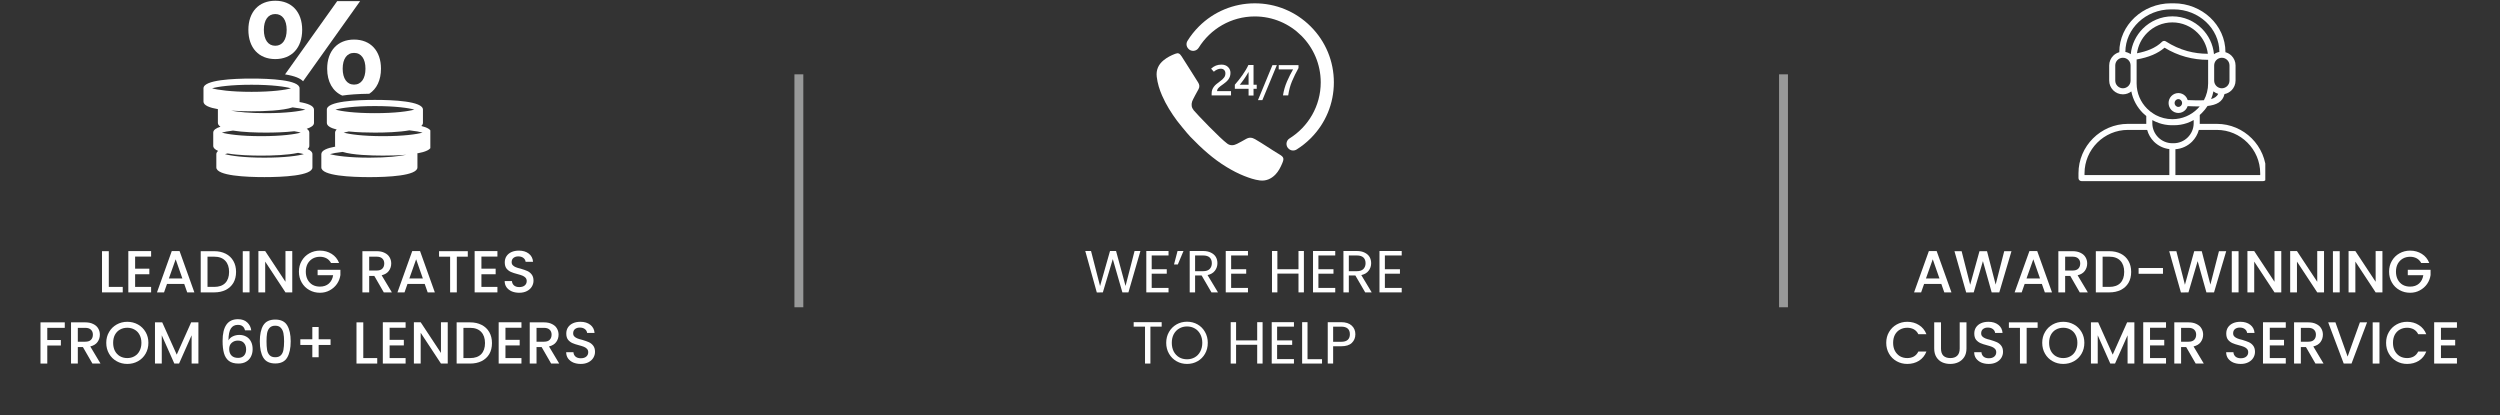 <svg xmlns="http://www.w3.org/2000/svg" xmlns:xlink="http://www.w3.org/1999/xlink" width="560" zoomAndPan="magnify" viewBox="0 0 420 69.75" height="93" preserveAspectRatio="xMidYMid meet" version="1.2"><rect x="0" y="0" width="420" height="69.75" fill="#333333" stroke="none"/><defs><filter x="0%" y="0%" width="100%" filterUnits="objectBoundingBox" id="d1e488fa31" height="100%"><feColorMatrix values="0 0 0 0 1 0 0 0 0 1 0 0 0 0 1 0 0 0 1 0" type="matrix" in="SourceGraphic"/></filter><clipPath id="4a68c59c65"><path d="M 0.234 0.238 L 2 0.238 L 2 41.371 L 0.234 41.371 Z M 0.234 0.238 "/></clipPath><clipPath id="9ab1ed7a04"><rect x="0" width="3" y="0" height="42"/></clipPath><clipPath id="35e0479549"><path d="M 0.723 0.238 L 2.395 0.238 L 2.395 41.371 L 0.723 41.371 Z M 0.723 0.238 "/></clipPath><clipPath id="d3f27b441a"><rect x="0" width="3" y="0" height="42"/></clipPath><clipPath id="24790d06f3"><path d="M 194.199 8 L 216 8 L 216 30.438 L 194.199 30.438 Z M 194.199 8 "/></clipPath><clipPath id="6549466845"><path d="M 199 0.547 L 224.09 0.547 L 224.09 26 L 199 26 Z M 199 0.547 "/></clipPath><clipPath id="cf5a57d492"><path d="M 34.184 13 L 53 13 L 53 29.895 L 34.184 29.895 Z M 34.184 13 "/></clipPath><clipPath id="ec77aa6c22"><path d="M 53 16 L 72.297 16 L 72.297 29.895 L 53 29.895 Z M 53 16 "/></clipPath><clipPath id="72b4e802bc"><path d="M 349.184 0.547 L 380.57 0.547 L 380.57 30.438 L 349.184 30.438 Z M 349.184 0.547 "/></clipPath></defs><g id="30c2a732e2"><g mask="url(#d23f5c3869)" transform="matrix(1,0,0,1,133,11)"><g clip-path="url(#9ab1ed7a04)"><g clip-rule="nonzero" clip-path="url(#4a68c59c65)"><path style="fill:none;stroke-width:2;stroke-linecap:butt;stroke-linejoin:miter;stroke:#feffff;stroke-opacity:1;stroke-miterlimit:4;" d="M 0.002 1 L 52.387 1 " transform="matrix(0,-0.747,0.747,0,0.463,40.623)"/></g></g><mask id="d23f5c3869"><g filter="url(#d1e488fa31)"><rect x="0" width="420" y="0" height="69.75" style="fill:#000000;fill-opacity:0.5;stroke:none;"/></g></mask></g><g mask="url(#0f854774c2)" transform="matrix(1,0,0,1,298,11)"><g clip-path="url(#d3f27b441a)"><g clip-rule="nonzero" clip-path="url(#35e0479549)"><path style="fill:none;stroke-width:2;stroke-linecap:butt;stroke-linejoin:miter;stroke:#feffff;stroke-opacity:1;stroke-miterlimit:4;" d="M 0.002 1.001 L 52.387 1.001 " transform="matrix(0,-0.747,0.747,0,0.881,40.623)"/></g></g><mask id="0f854774c2"><g filter="url(#d1e488fa31)"><rect x="0" width="420" y="0" height="69.75" style="fill:#000000;fill-opacity:0.5;stroke:none;"/></g></mask></g><g clip-rule="nonzero" clip-path="url(#24790d06f3)"><path style=" stroke:none;fill-rule:nonzero;fill:#ffffff;fill-opacity:1;" d="M 214.941 25.938 C 213.562 25.117 212.25 24.191 210.859 23.387 C 210.336 23.082 209.871 23.051 209.359 23.332 C 208.848 23.617 208.344 23.91 207.82 24.168 C 207.281 24.438 206.715 24.516 206.188 24.133 C 204.957 23.238 201.062 19.16 200.547 18.535 C 200.18 18.086 200.105 17.594 200.277 17.051 C 200.383 16.715 201.156 15.344 201.363 14.961 C 201.562 14.586 201.52 14.219 201.289 13.859 C 200.938 13.312 199.102 10.367 198.508 9.461 C 198.168 8.941 197.93 8.848 197.422 9.043 C 196.738 9.305 196.082 9.641 195.508 10.105 C 194.621 10.82 194.199 11.742 194.332 12.895 C 194.461 14 194.789 15.051 195.234 16.066 C 195.898 17.59 196.777 18.984 197.762 20.316 C 197.852 20.438 199.375 22.348 199.973 22.969 C 201.836 24.898 203.801 26.699 206.117 28.09 C 207.051 28.652 208.008 29.16 209.02 29.559 C 209.879 29.895 210.75 30.203 211.664 30.316 C 212.676 30.438 213.547 30.062 214.258 29.336 C 214.789 28.789 215.125 28.125 215.418 27.43 C 215.754 26.629 215.688 26.383 214.941 25.938 "/></g><path style=" stroke:none;fill-rule:nonzero;fill:#ffffff;fill-opacity:1;" d="M 204.723 14.75 C 204.809 14.66 204.914 14.566 205.047 14.465 C 205.18 14.367 205.332 14.258 205.508 14.133 C 205.688 14.008 205.848 13.879 205.996 13.75 C 206.141 13.617 206.27 13.48 206.379 13.332 C 206.48 13.188 206.562 13.031 206.625 12.855 C 206.688 12.68 206.719 12.473 206.719 12.23 C 206.719 11.859 206.582 11.535 206.316 11.266 C 206.047 10.992 205.672 10.855 205.191 10.855 C 204.852 10.855 204.539 10.914 204.262 11.023 C 203.98 11.133 203.715 11.309 203.465 11.539 L 203.926 12.051 C 204.105 11.883 204.301 11.754 204.504 11.672 C 204.707 11.586 204.902 11.543 205.086 11.543 C 205.336 11.543 205.527 11.617 205.664 11.766 C 205.801 11.91 205.867 12.098 205.867 12.328 C 205.867 12.465 205.848 12.594 205.809 12.711 C 205.773 12.828 205.715 12.938 205.637 13.031 C 205.559 13.141 205.461 13.246 205.344 13.355 C 205.227 13.465 205.086 13.578 204.922 13.691 C 204.719 13.84 204.535 13.98 204.367 14.117 C 204.199 14.254 204.059 14.402 203.938 14.562 C 203.82 14.715 203.727 14.883 203.656 15.07 C 203.59 15.258 203.555 15.469 203.555 15.707 L 203.555 16.023 L 206.812 16.023 L 206.812 15.305 L 204.469 15.305 C 204.469 15.203 204.488 15.109 204.531 15.02 C 204.574 14.93 204.637 14.84 204.723 14.75 "/><path style=" stroke:none;fill-rule:nonzero;fill:#ffffff;fill-opacity:1;" d="M 209.762 14.23 L 208.289 14.23 C 208.395 14.098 208.508 13.953 208.625 13.805 C 208.742 13.656 208.863 13.492 208.988 13.312 C 209.109 13.137 209.234 12.949 209.363 12.746 C 209.496 12.539 209.629 12.32 209.762 12.082 Z M 209.727 10.922 C 209.609 11.184 209.465 11.461 209.293 11.75 C 209.117 12.039 208.93 12.324 208.73 12.613 C 208.527 12.898 208.316 13.184 208.102 13.457 C 207.883 13.734 207.668 13.992 207.453 14.23 L 207.453 14.918 L 209.762 14.918 L 209.762 16.051 L 210.594 16.051 L 210.594 14.918 L 211.129 14.918 L 211.129 14.23 L 210.594 14.23 L 210.594 10.922 L 209.727 10.922 "/><path style=" stroke:none;fill-rule:nonzero;fill:#ffffff;fill-opacity:1;" d="M 213.77 10.941 L 211.34 16.82 L 212.078 16.82 L 214.512 10.941 L 213.77 10.941 "/><path style=" stroke:none;fill-rule:nonzero;fill:#ffffff;fill-opacity:1;" d="M 215.543 16.023 L 216.418 16.023 C 216.547 15.156 216.758 14.363 217.059 13.648 C 217.359 12.938 217.723 12.195 218.148 11.426 L 218.148 10.941 L 214.824 10.941 L 214.824 11.656 L 217.238 11.656 C 216.883 12.266 216.543 12.938 216.219 13.68 C 215.895 14.422 215.672 15.203 215.543 16.023 "/><g clip-rule="nonzero" clip-path="url(#6549466845)"><path style=" stroke:none;fill-rule:nonzero;fill:#ffffff;fill-opacity:1;" d="M 220.199 4.449 C 217.68 1.93 214.324 0.547 210.762 0.559 C 207.25 0.57 203.895 1.965 201.414 4.449 C 200.676 5.188 200.035 5.996 199.5 6.863 C 199.254 7.254 199.289 7.758 199.582 8.113 C 199.59 8.125 199.598 8.137 199.605 8.145 C 200.078 8.73 200.984 8.664 201.379 8.023 C 203.332 4.871 206.824 2.766 210.797 2.762 C 216.918 2.758 221.883 7.723 221.883 13.84 C 221.883 17.809 219.785 21.297 216.641 23.254 C 216.016 23.641 215.953 24.531 216.512 25.004 C 216.52 25.012 216.527 25.016 216.535 25.023 C 216.898 25.336 217.422 25.371 217.828 25.117 C 218.68 24.586 219.473 23.957 220.199 23.23 C 222.707 20.723 224.09 17.387 224.09 13.84 C 224.09 10.293 222.707 6.957 220.199 4.449 "/></g><path style=" stroke:none;fill-rule:nonzero;fill:#ffffff;fill-opacity:1;" d="M 50.918 13.652 L 60.5 0.191 L 56.648 0.191 L 47.887 12.496 C 49.566 12.766 50.457 13.172 50.918 13.652 Z M 50.918 13.652 "/><path style=" stroke:none;fill-rule:nonzero;fill:#ffffff;fill-opacity:1;" d="M 46.246 9.926 C 49.012 9.926 50.766 8.035 50.766 5.012 C 50.766 2.016 49.012 0.125 46.246 0.125 C 43.477 0.125 41.727 2.016 41.727 5.012 C 41.727 8.035 43.477 9.926 46.246 9.926 Z M 46.246 2.359 C 47.441 2.359 48.16 3.352 48.16 5.012 C 48.16 6.676 47.441 7.688 46.246 7.688 C 45.047 7.688 44.328 6.672 44.328 5.012 C 44.328 3.352 45.047 2.359 46.246 2.359 Z M 46.246 2.359 "/><path style=" stroke:none;fill-rule:nonzero;fill:#ffffff;fill-opacity:1;" d="M 57.496 16.059 C 58.633 15.887 60.113 15.777 62.039 15.75 C 63.281 14.941 64.004 13.477 64.004 11.539 C 64.004 8.543 62.254 6.648 59.484 6.648 C 56.719 6.648 54.965 8.543 54.965 11.539 C 54.965 13.754 55.906 15.355 57.496 16.059 Z M 59.484 8.887 C 60.684 8.887 61.398 9.879 61.398 11.539 C 61.398 13.199 60.684 14.215 59.484 14.215 C 58.285 14.215 57.57 13.199 57.57 11.539 C 57.57 9.879 58.285 8.887 59.484 8.887 Z M 59.484 8.887 "/><g clip-rule="nonzero" clip-path="url(#cf5a57d492)"><path style=" stroke:none;fill-rule:nonzero;fill:#ffffff;fill-opacity:1;" d="M 50.312 17.141 C 50.316 17.113 50.328 17.09 50.328 17.062 L 50.328 14.832 C 50.328 13.41 45.273 13.199 42.258 13.199 C 39.238 13.199 34.184 13.41 34.184 14.836 L 34.184 17.066 C 34.184 17.707 35.215 18.098 36.621 18.34 C 36.617 18.363 36.605 18.387 36.605 18.414 L 36.605 20.645 C 36.605 20.895 36.77 21.105 37.039 21.285 C 36.297 21.52 35.824 21.844 35.824 22.277 L 35.824 24.508 C 35.824 24.859 36.133 25.133 36.645 25.352 C 36.457 25.512 36.344 25.688 36.344 25.891 L 36.344 28.121 C 36.344 29.543 41.398 29.754 44.414 29.754 C 47.43 29.754 52.488 29.543 52.488 28.121 L 52.488 25.891 C 52.488 25.539 52.176 25.262 51.668 25.043 C 51.852 24.887 51.965 24.711 51.965 24.508 L 51.965 22.277 C 51.965 22.027 51.805 21.816 51.531 21.637 C 52.273 21.398 52.75 21.078 52.75 20.645 L 52.75 18.414 C 52.75 17.773 51.719 17.379 50.312 17.141 Z M 42.258 14.238 C 45.719 14.238 47.941 14.562 48.883 14.836 C 47.941 15.109 45.719 15.43 42.258 15.43 C 38.793 15.43 36.57 15.105 35.629 14.836 C 36.57 14.559 38.793 14.238 42.258 14.238 Z M 42.258 18.699 C 44.367 18.699 47.48 18.59 49.156 18.039 C 50.141 18.152 50.867 18.289 51.305 18.414 C 50.363 18.688 48.141 19.012 44.676 19.012 C 41.934 19.012 39.984 18.809 38.816 18.586 C 40.016 18.672 41.25 18.699 42.258 18.699 Z M 51.043 25.895 C 50.102 26.168 47.879 26.488 44.414 26.488 C 40.953 26.488 38.73 26.164 37.789 25.895 C 37.914 25.855 38.066 25.816 38.238 25.781 C 39.957 26.078 42.234 26.145 43.895 26.145 C 45.73 26.145 48.32 26.062 50.07 25.68 C 50.477 25.75 50.801 25.824 51.043 25.895 Z M 50.523 22.277 C 49.582 22.551 47.359 22.875 43.895 22.875 C 40.434 22.875 38.211 22.551 37.27 22.277 C 37.664 22.16 38.297 22.043 39.137 21.938 C 40.84 22.215 43.051 22.277 44.676 22.277 C 46.059 22.277 47.875 22.234 49.434 22.047 C 49.891 22.121 50.262 22.203 50.523 22.277 Z M 50.523 22.277 "/></g><g clip-rule="nonzero" clip-path="url(#ec77aa6c22)"><path style=" stroke:none;fill-rule:nonzero;fill:#ffffff;fill-opacity:1;" d="M 70.777 21.164 C 70.953 21.012 71.055 20.84 71.055 20.645 L 71.055 18.414 C 71.055 16.996 65.996 16.781 62.98 16.781 C 59.965 16.781 54.91 16.996 54.91 18.414 L 54.91 20.645 C 54.91 21.16 55.578 21.516 56.566 21.762 C 56.395 21.914 56.293 22.086 56.293 22.277 L 56.293 24.508 C 56.293 24.555 56.312 24.594 56.32 24.633 C 54.969 24.875 53.984 25.266 53.984 25.895 L 53.984 28.121 C 53.984 29.543 59.043 29.758 62.059 29.758 C 65.074 29.758 70.129 29.543 70.129 28.121 L 70.129 25.895 C 70.129 25.848 70.109 25.809 70.102 25.77 C 71.457 25.523 72.438 25.137 72.438 24.508 L 72.438 22.277 C 72.438 21.762 71.77 21.41 70.777 21.164 Z M 62.98 17.82 C 66.441 17.82 68.668 18.141 69.609 18.414 C 68.668 18.688 66.445 19.012 62.98 19.012 C 59.52 19.012 57.297 18.688 56.355 18.414 C 57.297 18.141 59.52 17.82 62.98 17.82 Z M 62.059 26.488 C 58.598 26.488 56.371 26.164 55.434 25.895 C 55.867 25.766 56.586 25.629 57.562 25.52 C 59.262 26.043 62.293 26.141 64.363 26.141 C 65.5 26.141 66.922 26.113 68.258 26 C 67.152 26.242 65.078 26.488 62.059 26.488 Z M 64.367 22.875 C 60.902 22.875 58.68 22.551 57.738 22.277 C 57.953 22.215 58.242 22.152 58.59 22.086 C 60.059 22.238 61.703 22.277 62.98 22.277 C 64.688 22.277 67.043 22.211 68.773 21.895 C 69.797 22.008 70.543 22.148 70.992 22.277 C 70.051 22.551 67.828 22.875 64.367 22.875 Z M 64.367 22.875 "/></g><g clip-rule="nonzero" clip-path="url(#72b4e802bc)"><path style=" stroke:none;fill-rule:nonzero;fill:#feffff;fill-opacity:1;" d="M 378.293 23.246 C 376.789 21.742 374.711 20.809 372.426 20.809 L 369.555 20.809 C 369.555 20.77 369.559 20.734 369.559 20.695 L 369.559 19.316 C 369.684 19.207 369.805 19.094 369.918 18.977 C 370.273 18.625 370.594 18.23 370.867 17.805 C 372.305 17.641 373.426 17.141 373.715 15.805 C 374.172 15.715 374.578 15.488 374.898 15.172 C 375.312 14.754 375.574 14.18 375.574 13.543 L 375.574 10.992 C 375.574 10.355 375.312 9.781 374.898 9.363 L 374.863 9.332 C 374.59 9.07 374.25 8.871 373.871 8.77 C 373.871 8.758 373.875 8.75 373.875 8.742 C 373.875 6.484 372.891 4.434 371.309 2.949 C 369.734 1.473 367.566 0.555 365.184 0.555 L 364.734 0.555 C 362.352 0.555 360.184 1.473 358.609 2.949 C 357.027 4.434 356.043 6.484 356.043 8.742 C 356.043 8.75 356.047 8.758 356.047 8.77 C 355.656 8.875 355.305 9.082 355.023 9.363 L 355.02 9.367 C 354.605 9.785 354.344 10.359 354.344 10.992 L 354.344 13.543 C 354.344 14.16 354.59 14.723 354.992 15.141 L 355.02 15.172 C 355.438 15.59 356.016 15.848 356.648 15.848 C 357.18 15.848 357.672 15.664 358.062 15.359 C 358.336 16.754 359.027 18.008 359.996 18.98 C 360.18 19.16 360.371 19.332 360.574 19.492 L 360.574 20.695 C 360.574 20.734 360.574 20.773 360.574 20.809 L 357.488 20.809 C 355.203 20.809 353.129 21.746 351.625 23.25 C 350.117 24.754 349.184 26.832 349.184 29.113 L 349.184 29.918 C 349.184 30.199 349.41 30.426 349.691 30.426 L 380.227 30.426 C 380.504 30.426 380.734 30.199 380.734 29.918 L 380.734 29.113 C 380.734 26.832 379.801 24.754 378.293 23.246 Z M 371.469 16.645 C 371.637 16.234 371.766 15.801 371.852 15.355 C 372.086 15.539 372.359 15.68 372.652 15.762 C 372.457 16.211 372.035 16.484 371.469 16.645 Z M 374.176 10.082 C 374.41 10.316 374.555 10.637 374.555 10.992 L 374.555 13.543 C 374.555 13.898 374.41 14.219 374.176 14.453 C 373.941 14.684 373.621 14.832 373.266 14.832 C 372.914 14.832 372.594 14.684 372.359 14.453 L 372.355 14.453 C 372.125 14.219 371.98 13.898 371.98 13.543 L 371.98 10.992 C 371.98 10.637 372.125 10.312 372.355 10.082 L 372.359 10.082 C 372.59 9.848 372.914 9.703 373.27 9.703 C 373.609 9.703 373.926 9.84 374.152 10.059 Z M 359.305 3.688 C 360.695 2.383 362.617 1.574 364.734 1.574 L 365.184 1.574 C 367.297 1.574 369.219 2.383 370.613 3.688 C 371.992 4.984 372.852 6.766 372.855 8.727 C 372.523 8.785 372.215 8.918 371.949 9.105 C 371.793 7.438 371.043 5.934 369.918 4.809 C 368.645 3.535 366.891 2.746 364.957 2.746 C 363.027 2.746 361.27 3.535 359.996 4.809 C 358.871 5.934 358.125 7.438 357.965 9.105 C 357.699 8.918 357.391 8.785 357.062 8.727 C 357.066 6.766 357.922 4.984 359.305 3.688 Z M 370.918 9.035 C 369.719 9.031 368.566 8.879 367.465 8.578 C 366.203 8.23 365 7.688 363.852 6.949 C 363.656 6.824 363.391 6.848 363.219 7.02 C 362.711 7.527 362.062 7.949 361.266 8.289 C 360.613 8.566 359.859 8.785 359.012 8.949 C 359.195 7.625 359.812 6.43 360.719 5.527 C 361.805 4.438 363.309 3.762 364.957 3.762 C 366.609 3.762 368.113 4.438 369.199 5.527 C 370.125 6.449 370.75 7.676 370.918 9.035 Z M 356.648 14.832 C 356.297 14.832 355.973 14.684 355.742 14.453 L 355.719 14.43 C 355.496 14.199 355.363 13.887 355.363 13.543 L 355.363 10.992 C 355.363 10.637 355.508 10.312 355.738 10.082 L 355.742 10.082 C 355.973 9.848 356.297 9.703 356.648 9.703 C 357.004 9.703 357.324 9.848 357.559 10.082 C 357.793 10.316 357.938 10.637 357.938 10.992 L 357.938 13.543 C 357.938 13.898 357.793 14.219 357.559 14.453 C 357.324 14.684 357 14.832 356.648 14.832 Z M 358.953 14.02 L 358.953 9.992 C 359.973 9.812 360.875 9.559 361.664 9.223 C 362.434 8.895 363.09 8.492 363.641 8.012 C 364.77 8.699 365.953 9.215 367.199 9.555 C 368.402 9.883 369.66 10.051 370.965 10.051 L 370.965 14.016 C 370.965 15.035 370.707 15.992 370.258 16.836 C 369.477 16.887 368.586 16.855 367.715 16.82 L 367.535 16.816 C 367.457 16.555 367.316 16.32 367.133 16.129 C 366.832 15.824 366.418 15.633 365.965 15.633 C 365.512 15.633 365.098 15.824 364.797 16.129 C 364.504 16.434 364.32 16.848 364.32 17.309 C 364.32 17.766 364.504 18.18 364.797 18.484 C 365.098 18.789 365.512 18.98 365.965 18.98 C 366.418 18.98 366.832 18.789 367.133 18.484 C 367.309 18.301 367.445 18.078 367.527 17.828 L 367.68 17.836 C 368.305 17.859 368.941 17.883 369.547 17.879 C 369.438 18.008 369.32 18.137 369.199 18.258 C 368.113 19.348 366.609 20.023 364.957 20.023 C 363.957 20.023 363.012 19.773 362.176 19.336 C 361.902 19.184 361.637 19.012 361.391 18.82 C 361.359 18.797 361.324 18.777 361.289 18.762 C 361.086 18.605 360.898 18.438 360.719 18.258 C 359.629 17.172 358.953 15.668 358.953 14.02 Z M 366.59 17.309 C 366.59 17.492 366.52 17.656 366.402 17.777 C 366.293 17.891 366.137 17.961 365.965 17.961 C 365.793 17.961 365.637 17.891 365.523 17.777 C 365.406 17.656 365.336 17.492 365.336 17.309 C 365.336 17.121 365.406 16.957 365.523 16.836 C 365.637 16.723 365.793 16.652 365.965 16.652 C 366.137 16.652 366.293 16.723 366.402 16.836 C 366.52 16.957 366.59 17.121 366.59 17.309 Z M 362.082 20.422 C 362.289 20.516 362.5 20.602 362.715 20.676 C 363.363 20.898 364.055 21.023 364.77 21.039 C 364.777 21.039 364.785 21.039 364.793 21.039 C 364.824 21.039 364.859 21.039 364.895 21.039 L 365.234 21.039 C 365.996 21.039 366.727 20.914 367.41 20.68 C 367.805 20.543 368.18 20.371 368.539 20.168 L 368.539 20.695 C 368.539 21.621 368.16 22.461 367.547 23.074 C 366.938 23.684 366.094 24.062 365.172 24.062 L 364.957 24.062 C 364.031 24.062 363.191 23.684 362.578 23.074 C 361.969 22.461 361.59 21.621 361.59 20.695 L 361.59 20.176 C 361.75 20.262 361.914 20.344 362.082 20.422 Z M 350.199 29.113 C 350.199 27.109 351.02 25.289 352.34 23.965 C 353.664 22.645 355.484 21.824 357.488 21.824 L 360.723 21.824 C 360.926 22.578 361.324 23.254 361.859 23.793 C 362.543 24.473 363.445 24.93 364.449 25.047 L 364.449 29.41 L 350.199 29.41 Z M 379.715 29.41 L 365.469 29.41 L 365.469 25.07 C 366.555 24.996 367.539 24.523 368.27 23.793 C 368.805 23.254 369.203 22.578 369.406 21.824 L 372.426 21.824 C 374.43 21.824 376.254 22.645 377.574 23.969 C 378.895 25.289 379.715 27.109 379.715 29.117 Z M 379.715 29.41 "/></g><g style="fill:#ffffff;fill-opacity:1;"><g transform="translate(321.219, 49.121)"><path style="stroke:none" d="M 4.922 -1.422 L 2.031 -1.422 L 1.531 0 L 0.344 0 L 2.828 -6.938 L 4.141 -6.938 L 6.625 0 L 5.422 0 Z M 4.609 -2.344 L 3.484 -5.562 L 2.344 -2.344 Z M 4.609 -2.344 "/></g></g><g style="fill:#ffffff;fill-opacity:1;"><g transform="translate(328.162, 49.121)"><path style="stroke:none" d="M 9.766 -6.922 L 7.719 0 L 6.438 0 L 4.969 -5.25 L 3.422 0 L 2.156 0.016 L 0.188 -6.922 L 1.391 -6.922 L 2.828 -1.281 L 4.391 -6.922 L 5.656 -6.922 L 7.109 -1.312 L 8.547 -6.922 Z M 9.766 -6.922 "/></g></g><g style="fill:#ffffff;fill-opacity:1;"><g transform="translate(338.112, 49.121)"><path style="stroke:none" d="M 4.922 -1.422 L 2.031 -1.422 L 1.531 0 L 0.344 0 L 2.828 -6.938 L 4.141 -6.938 L 6.625 0 L 5.422 0 Z M 4.609 -2.344 L 3.484 -5.562 L 2.344 -2.344 Z M 4.609 -2.344 "/></g></g><g style="fill:#ffffff;fill-opacity:1;"><g transform="translate(345.054, 49.121)"><path style="stroke:none" d="M 4.344 0 L 2.75 -2.766 L 1.891 -2.766 L 1.891 0 L 0.75 0 L 0.75 -6.922 L 3.141 -6.922 C 3.672 -6.922 4.117 -6.828 4.484 -6.641 C 4.859 -6.461 5.133 -6.219 5.312 -5.906 C 5.5 -5.594 5.594 -5.242 5.594 -4.859 C 5.594 -4.398 5.461 -3.988 5.203 -3.625 C 4.941 -3.258 4.535 -3.008 3.984 -2.875 L 5.703 0 Z M 1.891 -3.672 L 3.141 -3.672 C 3.566 -3.672 3.883 -3.773 4.094 -3.984 C 4.312 -4.203 4.422 -4.492 4.422 -4.859 C 4.422 -5.211 4.312 -5.488 4.094 -5.688 C 3.883 -5.895 3.566 -6 3.141 -6 L 1.891 -6 Z M 1.891 -3.672 "/></g></g><g style="fill:#ffffff;fill-opacity:1;"><g transform="translate(351.349, 49.121)"><path style="stroke:none" d="M 3.016 -6.922 C 3.742 -6.922 4.383 -6.781 4.938 -6.5 C 5.5 -6.219 5.93 -5.812 6.234 -5.281 C 6.535 -4.758 6.688 -4.145 6.688 -3.438 C 6.688 -2.727 6.535 -2.113 6.234 -1.594 C 5.93 -1.082 5.5 -0.688 4.938 -0.406 C 4.383 -0.133 3.742 0 3.016 0 L 0.75 0 L 0.75 -6.922 Z M 3.016 -0.922 C 3.828 -0.922 4.445 -1.141 4.875 -1.578 C 5.301 -2.023 5.516 -2.645 5.516 -3.438 C 5.516 -4.238 5.301 -4.863 4.875 -5.312 C 4.445 -5.77 3.828 -6 3.016 -6 L 1.891 -6 L 1.891 -0.922 Z M 3.016 -0.922 "/></g></g><g style="fill:#ffffff;fill-opacity:1;"><g transform="translate(358.411, 49.121)"><path style="stroke:none" d="M 4.969 -4.094 L 4.969 -3.125 L 0.875 -3.125 L 0.875 -4.094 Z M 4.969 -4.094 "/></g></g><g style="fill:#ffffff;fill-opacity:1;"><g transform="translate(364.238, 49.121)"><path style="stroke:none" d="M 9.766 -6.922 L 7.719 0 L 6.438 0 L 4.969 -5.25 L 3.422 0 L 2.156 0.016 L 0.188 -6.922 L 1.391 -6.922 L 2.828 -1.281 L 4.391 -6.922 L 5.656 -6.922 L 7.109 -1.312 L 8.547 -6.922 Z M 9.766 -6.922 "/></g></g><g style="fill:#ffffff;fill-opacity:1;"><g transform="translate(374.188, 49.121)"><path style="stroke:none" d="M 1.891 -6.922 L 1.891 0 L 0.75 0 L 0.75 -6.922 Z M 1.891 -6.922 "/></g></g><g style="fill:#ffffff;fill-opacity:1;"><g transform="translate(376.818, 49.121)"><path style="stroke:none" d="M 6.438 0 L 5.297 0 L 1.891 -5.172 L 1.891 0 L 0.75 0 L 0.75 -6.938 L 1.891 -6.938 L 5.297 -1.781 L 5.297 -6.938 L 6.438 -6.938 Z M 6.438 0 "/></g></g><g style="fill:#ffffff;fill-opacity:1;"><g transform="translate(383.999, 49.121)"><path style="stroke:none" d="M 6.438 0 L 5.297 0 L 1.891 -5.172 L 1.891 0 L 0.75 0 L 0.75 -6.938 L 1.891 -6.938 L 5.297 -1.781 L 5.297 -6.938 L 6.438 -6.938 Z M 6.438 0 "/></g></g><g style="fill:#ffffff;fill-opacity:1;"><g transform="translate(391.181, 49.121)"><path style="stroke:none" d="M 1.891 -6.922 L 1.891 0 L 0.75 0 L 0.75 -6.922 Z M 1.891 -6.922 "/></g></g><g style="fill:#ffffff;fill-opacity:1;"><g transform="translate(393.81, 49.121)"><path style="stroke:none" d="M 6.438 0 L 5.297 0 L 1.891 -5.172 L 1.891 0 L 0.75 0 L 0.75 -6.938 L 1.891 -6.938 L 5.297 -1.781 L 5.297 -6.938 L 6.438 -6.938 Z M 6.438 0 "/></g></g><g style="fill:#ffffff;fill-opacity:1;"><g transform="translate(400.992, 49.121)"><path style="stroke:none" d="M 5.766 -4.938 C 5.586 -5.281 5.336 -5.539 5.016 -5.719 C 4.691 -5.895 4.32 -5.984 3.906 -5.984 C 3.445 -5.984 3.035 -5.879 2.672 -5.672 C 2.316 -5.461 2.035 -5.172 1.828 -4.797 C 1.629 -4.422 1.531 -3.984 1.531 -3.484 C 1.531 -2.984 1.629 -2.539 1.828 -2.156 C 2.035 -1.77 2.316 -1.473 2.672 -1.266 C 3.035 -1.066 3.445 -0.969 3.906 -0.969 C 4.52 -0.969 5.02 -1.141 5.406 -1.484 C 5.789 -1.828 6.031 -2.297 6.125 -2.891 L 3.516 -2.891 L 3.516 -3.797 L 7.344 -3.797 L 7.344 -2.906 C 7.27 -2.375 7.078 -1.879 6.766 -1.422 C 6.453 -0.973 6.047 -0.613 5.547 -0.344 C 5.055 -0.07 4.508 0.062 3.906 0.062 C 3.258 0.062 2.664 -0.086 2.125 -0.391 C 1.582 -0.691 1.156 -1.113 0.844 -1.656 C 0.531 -2.195 0.375 -2.805 0.375 -3.484 C 0.375 -4.16 0.531 -4.766 0.844 -5.297 C 1.156 -5.836 1.582 -6.258 2.125 -6.562 C 2.664 -6.863 3.258 -7.016 3.906 -7.016 C 4.645 -7.016 5.301 -6.832 5.875 -6.469 C 6.445 -6.113 6.863 -5.602 7.125 -4.938 Z M 5.766 -4.938 "/></g></g><g style="fill:#ffffff;fill-opacity:1;"><g transform="translate(316.514, 61.078)"><path style="stroke:none" d="M 0.375 -3.484 C 0.375 -4.16 0.531 -4.766 0.844 -5.297 C 1.156 -5.836 1.582 -6.258 2.125 -6.562 C 2.664 -6.863 3.258 -7.016 3.906 -7.016 C 4.645 -7.016 5.301 -6.832 5.875 -6.469 C 6.445 -6.113 6.863 -5.602 7.125 -4.938 L 5.766 -4.938 C 5.586 -5.301 5.336 -5.57 5.016 -5.75 C 4.691 -5.926 4.32 -6.016 3.906 -6.016 C 3.445 -6.016 3.035 -5.91 2.672 -5.703 C 2.316 -5.504 2.035 -5.211 1.828 -4.828 C 1.629 -4.441 1.531 -3.992 1.531 -3.484 C 1.531 -2.973 1.629 -2.523 1.828 -2.141 C 2.035 -1.754 2.316 -1.453 2.672 -1.234 C 3.035 -1.023 3.445 -0.922 3.906 -0.922 C 4.32 -0.922 4.691 -1.008 5.016 -1.188 C 5.336 -1.375 5.586 -1.648 5.766 -2.016 L 7.125 -2.016 C 6.863 -1.348 6.445 -0.832 5.875 -0.469 C 5.301 -0.113 4.645 0.062 3.906 0.062 C 3.258 0.062 2.664 -0.086 2.125 -0.391 C 1.582 -0.691 1.156 -1.113 0.844 -1.656 C 0.531 -2.195 0.375 -2.805 0.375 -3.484 Z M 0.375 -3.484 "/></g></g><g style="fill:#ffffff;fill-opacity:1;"><g transform="translate(324.213, 61.078)"><path style="stroke:none" d="M 1.875 -6.922 L 1.875 -2.516 C 1.875 -1.984 2.008 -1.582 2.281 -1.312 C 2.562 -1.051 2.945 -0.922 3.438 -0.922 C 3.938 -0.922 4.32 -1.051 4.594 -1.312 C 4.875 -1.582 5.016 -1.984 5.016 -2.516 L 5.016 -6.922 L 6.156 -6.922 L 6.156 -2.531 C 6.156 -1.969 6.031 -1.488 5.781 -1.094 C 5.531 -0.707 5.195 -0.414 4.781 -0.219 C 4.375 -0.031 3.922 0.062 3.422 0.062 C 2.93 0.062 2.477 -0.031 2.062 -0.219 C 1.656 -0.414 1.332 -0.707 1.094 -1.094 C 0.852 -1.488 0.734 -1.969 0.734 -2.531 L 0.734 -6.922 Z M 1.875 -6.922 "/></g></g><g style="fill:#ffffff;fill-opacity:1;"><g transform="translate(331.086, 61.078)"><path style="stroke:none" d="M 3.031 0.062 C 2.562 0.062 2.141 -0.016 1.766 -0.172 C 1.398 -0.336 1.109 -0.566 0.891 -0.859 C 0.68 -1.16 0.578 -1.508 0.578 -1.906 L 1.797 -1.906 C 1.816 -1.613 1.93 -1.367 2.141 -1.172 C 2.359 -0.984 2.656 -0.891 3.031 -0.891 C 3.426 -0.891 3.734 -0.984 3.953 -1.172 C 4.172 -1.359 4.281 -1.602 4.281 -1.906 C 4.281 -2.133 4.211 -2.32 4.078 -2.469 C 3.941 -2.613 3.77 -2.727 3.562 -2.812 C 3.363 -2.895 3.082 -2.984 2.719 -3.078 C 2.27 -3.191 1.906 -3.312 1.625 -3.438 C 1.344 -3.562 1.098 -3.75 0.891 -4 C 0.691 -4.258 0.594 -4.609 0.594 -5.047 C 0.594 -5.441 0.691 -5.789 0.891 -6.094 C 1.098 -6.395 1.379 -6.625 1.734 -6.781 C 2.086 -6.938 2.504 -7.016 2.984 -7.016 C 3.648 -7.016 4.195 -6.848 4.625 -6.516 C 5.062 -6.18 5.301 -5.723 5.344 -5.141 L 4.094 -5.141 C 4.07 -5.391 3.953 -5.602 3.734 -5.781 C 3.516 -5.957 3.223 -6.047 2.859 -6.047 C 2.535 -6.047 2.27 -5.961 2.062 -5.797 C 1.852 -5.629 1.75 -5.391 1.75 -5.078 C 1.75 -4.867 1.812 -4.695 1.938 -4.562 C 2.07 -4.426 2.238 -4.316 2.438 -4.234 C 2.633 -4.148 2.91 -4.066 3.266 -3.984 C 3.723 -3.848 4.094 -3.719 4.375 -3.594 C 4.664 -3.469 4.91 -3.273 5.109 -3.016 C 5.316 -2.754 5.422 -2.406 5.422 -1.969 C 5.422 -1.613 5.328 -1.281 5.141 -0.969 C 4.953 -0.656 4.676 -0.406 4.312 -0.219 C 3.945 -0.031 3.52 0.062 3.031 0.062 Z M 3.031 0.062 "/></g></g><g style="fill:#ffffff;fill-opacity:1;"><g transform="translate(337.102, 61.078)"><path style="stroke:none" d="M 5.219 -6.922 L 5.219 -6 L 3.375 -6 L 3.375 0 L 2.25 0 L 2.25 -6 L 0.391 -6 L 0.391 -6.922 Z M 5.219 -6.922 "/></g></g><g style="fill:#ffffff;fill-opacity:1;"><g transform="translate(342.719, 61.078)"><path style="stroke:none" d="M 3.906 0.062 C 3.258 0.062 2.664 -0.086 2.125 -0.391 C 1.582 -0.691 1.156 -1.113 0.844 -1.656 C 0.531 -2.195 0.375 -2.805 0.375 -3.484 C 0.375 -4.16 0.531 -4.766 0.844 -5.297 C 1.156 -5.836 1.582 -6.258 2.125 -6.562 C 2.664 -6.863 3.258 -7.016 3.906 -7.016 C 4.562 -7.016 5.16 -6.863 5.703 -6.562 C 6.242 -6.258 6.672 -5.836 6.984 -5.297 C 7.297 -4.766 7.453 -4.16 7.453 -3.484 C 7.453 -2.805 7.297 -2.195 6.984 -1.656 C 6.672 -1.113 6.242 -0.691 5.703 -0.391 C 5.16 -0.086 4.562 0.062 3.906 0.062 Z M 3.906 -0.922 C 4.363 -0.922 4.77 -1.023 5.125 -1.234 C 5.488 -1.441 5.77 -1.738 5.969 -2.125 C 6.176 -2.52 6.281 -2.973 6.281 -3.484 C 6.281 -3.992 6.176 -4.441 5.969 -4.828 C 5.77 -5.211 5.488 -5.504 5.125 -5.703 C 4.77 -5.91 4.363 -6.016 3.906 -6.016 C 3.445 -6.016 3.035 -5.91 2.672 -5.703 C 2.316 -5.504 2.035 -5.211 1.828 -4.828 C 1.629 -4.441 1.531 -3.992 1.531 -3.484 C 1.531 -2.973 1.629 -2.52 1.828 -2.125 C 2.035 -1.738 2.316 -1.441 2.672 -1.234 C 3.035 -1.023 3.445 -0.922 3.906 -0.922 Z M 3.906 -0.922 "/></g></g><g style="fill:#ffffff;fill-opacity:1;"><g transform="translate(350.528, 61.078)"><path style="stroke:none" d="M 8.047 -6.922 L 8.047 0 L 6.906 0 L 6.906 -4.75 L 4.797 0 L 4 0 L 1.891 -4.75 L 1.891 0 L 0.75 0 L 0.75 -6.922 L 1.969 -6.922 L 4.406 -1.5 L 6.828 -6.922 Z M 8.047 -6.922 "/></g></g><g style="fill:#ffffff;fill-opacity:1;"><g transform="translate(359.313, 61.078)"><path style="stroke:none" d="M 1.891 -6.016 L 1.891 -3.984 L 4.281 -3.984 L 4.281 -3.047 L 1.891 -3.047 L 1.891 -0.922 L 4.578 -0.922 L 4.578 0 L 0.75 0 L 0.75 -6.938 L 4.578 -6.938 L 4.578 -6.016 Z M 1.891 -6.016 "/></g></g><g style="fill:#ffffff;fill-opacity:1;"><g transform="translate(364.532, 61.078)"><path style="stroke:none" d="M 4.344 0 L 2.75 -2.766 L 1.891 -2.766 L 1.891 0 L 0.75 0 L 0.75 -6.922 L 3.141 -6.922 C 3.672 -6.922 4.117 -6.828 4.484 -6.641 C 4.859 -6.461 5.133 -6.219 5.312 -5.906 C 5.5 -5.594 5.594 -5.242 5.594 -4.859 C 5.594 -4.398 5.461 -3.988 5.203 -3.625 C 4.941 -3.258 4.535 -3.008 3.984 -2.875 L 5.703 0 Z M 1.891 -3.672 L 3.141 -3.672 C 3.566 -3.672 3.883 -3.773 4.094 -3.984 C 4.312 -4.203 4.422 -4.492 4.422 -4.859 C 4.422 -5.211 4.312 -5.488 4.094 -5.688 C 3.883 -5.895 3.566 -6 3.141 -6 L 1.891 -6 Z M 1.891 -3.672 "/></g></g><g style="fill:#ffffff;fill-opacity:1;"><g transform="translate(370.827, 61.078)"><path style="stroke:none" d=""/></g></g><g style="fill:#ffffff;fill-opacity:1;"><g transform="translate(373.417, 61.078)"><path style="stroke:none" d="M 3.031 0.062 C 2.562 0.062 2.141 -0.016 1.766 -0.172 C 1.398 -0.336 1.109 -0.566 0.891 -0.859 C 0.68 -1.16 0.578 -1.508 0.578 -1.906 L 1.797 -1.906 C 1.816 -1.613 1.93 -1.367 2.141 -1.172 C 2.359 -0.984 2.656 -0.891 3.031 -0.891 C 3.426 -0.891 3.734 -0.984 3.953 -1.172 C 4.172 -1.359 4.281 -1.602 4.281 -1.906 C 4.281 -2.133 4.211 -2.32 4.078 -2.469 C 3.941 -2.613 3.77 -2.727 3.562 -2.812 C 3.363 -2.895 3.082 -2.984 2.719 -3.078 C 2.27 -3.191 1.906 -3.312 1.625 -3.438 C 1.344 -3.562 1.098 -3.75 0.891 -4 C 0.691 -4.258 0.594 -4.609 0.594 -5.047 C 0.594 -5.441 0.691 -5.789 0.891 -6.094 C 1.098 -6.395 1.379 -6.625 1.734 -6.781 C 2.086 -6.938 2.504 -7.016 2.984 -7.016 C 3.648 -7.016 4.195 -6.848 4.625 -6.516 C 5.062 -6.18 5.301 -5.723 5.344 -5.141 L 4.094 -5.141 C 4.07 -5.391 3.953 -5.602 3.734 -5.781 C 3.516 -5.957 3.223 -6.047 2.859 -6.047 C 2.535 -6.047 2.27 -5.961 2.062 -5.797 C 1.852 -5.629 1.75 -5.391 1.75 -5.078 C 1.75 -4.867 1.812 -4.695 1.938 -4.562 C 2.07 -4.426 2.238 -4.316 2.438 -4.234 C 2.633 -4.148 2.91 -4.066 3.266 -3.984 C 3.723 -3.848 4.094 -3.719 4.375 -3.594 C 4.664 -3.469 4.91 -3.273 5.109 -3.016 C 5.316 -2.754 5.422 -2.406 5.422 -1.969 C 5.422 -1.613 5.328 -1.281 5.141 -0.969 C 4.953 -0.656 4.676 -0.406 4.312 -0.219 C 3.945 -0.031 3.52 0.062 3.031 0.062 Z M 3.031 0.062 "/></g></g><g style="fill:#ffffff;fill-opacity:1;"><g transform="translate(379.433, 61.078)"><path style="stroke:none" d="M 1.891 -6.016 L 1.891 -3.984 L 4.281 -3.984 L 4.281 -3.047 L 1.891 -3.047 L 1.891 -0.922 L 4.578 -0.922 L 4.578 0 L 0.75 0 L 0.75 -6.938 L 4.578 -6.938 L 4.578 -6.016 Z M 1.891 -6.016 "/></g></g><g style="fill:#ffffff;fill-opacity:1;"><g transform="translate(384.652, 61.078)"><path style="stroke:none" d="M 4.344 0 L 2.75 -2.766 L 1.891 -2.766 L 1.891 0 L 0.75 0 L 0.75 -6.922 L 3.141 -6.922 C 3.672 -6.922 4.117 -6.828 4.484 -6.641 C 4.859 -6.461 5.133 -6.219 5.312 -5.906 C 5.5 -5.594 5.594 -5.242 5.594 -4.859 C 5.594 -4.398 5.461 -3.988 5.203 -3.625 C 4.941 -3.258 4.535 -3.008 3.984 -2.875 L 5.703 0 Z M 1.891 -3.672 L 3.141 -3.672 C 3.566 -3.672 3.883 -3.773 4.094 -3.984 C 4.312 -4.203 4.422 -4.492 4.422 -4.859 C 4.422 -5.211 4.312 -5.488 4.094 -5.688 C 3.883 -5.895 3.566 -6 3.141 -6 L 1.891 -6 Z M 1.891 -3.672 "/></g></g><g style="fill:#ffffff;fill-opacity:1;"><g transform="translate(390.947, 61.078)"><path style="stroke:none" d="M 6.719 -6.922 L 4.109 0 L 2.797 0 L 0.188 -6.922 L 1.406 -6.922 L 3.453 -1.172 L 5.516 -6.922 Z M 6.719 -6.922 "/></g></g><g style="fill:#ffffff;fill-opacity:1;"><g transform="translate(397.86, 61.078)"><path style="stroke:none" d="M 1.891 -6.922 L 1.891 0 L 0.75 0 L 0.75 -6.922 Z M 1.891 -6.922 "/></g></g><g style="fill:#ffffff;fill-opacity:1;"><g transform="translate(400.489, 61.078)"><path style="stroke:none" d="M 0.375 -3.484 C 0.375 -4.16 0.531 -4.766 0.844 -5.297 C 1.156 -5.836 1.582 -6.258 2.125 -6.562 C 2.664 -6.863 3.258 -7.016 3.906 -7.016 C 4.645 -7.016 5.301 -6.832 5.875 -6.469 C 6.445 -6.113 6.863 -5.602 7.125 -4.938 L 5.766 -4.938 C 5.586 -5.301 5.336 -5.57 5.016 -5.75 C 4.691 -5.926 4.32 -6.016 3.906 -6.016 C 3.445 -6.016 3.035 -5.91 2.672 -5.703 C 2.316 -5.504 2.035 -5.211 1.828 -4.828 C 1.629 -4.441 1.531 -3.992 1.531 -3.484 C 1.531 -2.973 1.629 -2.523 1.828 -2.141 C 2.035 -1.754 2.316 -1.453 2.672 -1.234 C 3.035 -1.023 3.445 -0.922 3.906 -0.922 C 4.32 -0.922 4.691 -1.008 5.016 -1.188 C 5.336 -1.375 5.586 -1.648 5.766 -2.016 L 7.125 -2.016 C 6.863 -1.348 6.445 -0.832 5.875 -0.469 C 5.301 -0.113 4.645 0.062 3.906 0.062 C 3.258 0.062 2.664 -0.086 2.125 -0.391 C 1.582 -0.691 1.156 -1.113 0.844 -1.656 C 0.531 -2.195 0.375 -2.805 0.375 -3.484 Z M 0.375 -3.484 "/></g></g><g style="fill:#ffffff;fill-opacity:1;"><g transform="translate(408.189, 61.078)"><path style="stroke:none" d="M 1.891 -6.016 L 1.891 -3.984 L 4.281 -3.984 L 4.281 -3.047 L 1.891 -3.047 L 1.891 -0.922 L 4.578 -0.922 L 4.578 0 L 0.75 0 L 0.75 -6.938 L 4.578 -6.938 L 4.578 -6.016 Z M 1.891 -6.016 "/></g></g><g style="fill:#ffffff;fill-opacity:1;"><g transform="translate(16.387, 49.121)"><path style="stroke:none" d="M 1.891 -0.922 L 4.234 -0.922 L 4.234 0 L 0.75 0 L 0.75 -6.922 L 1.891 -6.922 Z M 1.891 -0.922 "/></g></g><g style="fill:#ffffff;fill-opacity:1;"><g transform="translate(20.809, 49.121)"><path style="stroke:none" d="M 1.891 -6.016 L 1.891 -3.984 L 4.281 -3.984 L 4.281 -3.047 L 1.891 -3.047 L 1.891 -0.922 L 4.578 -0.922 L 4.578 0 L 0.75 0 L 0.75 -6.938 L 4.578 -6.938 L 4.578 -6.016 Z M 1.891 -6.016 "/></g></g><g style="fill:#ffffff;fill-opacity:1;"><g transform="translate(26.028, 49.121)"><path style="stroke:none" d="M 4.922 -1.422 L 2.031 -1.422 L 1.531 0 L 0.344 0 L 2.828 -6.938 L 4.141 -6.938 L 6.625 0 L 5.422 0 Z M 4.609 -2.344 L 3.484 -5.562 L 2.344 -2.344 Z M 4.609 -2.344 "/></g></g><g style="fill:#ffffff;fill-opacity:1;"><g transform="translate(32.971, 49.121)"><path style="stroke:none" d="M 3.016 -6.922 C 3.742 -6.922 4.383 -6.781 4.938 -6.5 C 5.5 -6.219 5.93 -5.812 6.234 -5.281 C 6.535 -4.758 6.688 -4.145 6.688 -3.438 C 6.688 -2.727 6.535 -2.113 6.234 -1.594 C 5.93 -1.082 5.5 -0.688 4.938 -0.406 C 4.383 -0.133 3.742 0 3.016 0 L 0.75 0 L 0.75 -6.922 Z M 3.016 -0.922 C 3.828 -0.922 4.445 -1.141 4.875 -1.578 C 5.301 -2.023 5.516 -2.645 5.516 -3.438 C 5.516 -4.238 5.301 -4.863 4.875 -5.312 C 4.445 -5.77 3.828 -6 3.016 -6 L 1.891 -6 L 1.891 -0.922 Z M 3.016 -0.922 "/></g></g><g style="fill:#ffffff;fill-opacity:1;"><g transform="translate(40.033, 49.121)"><path style="stroke:none" d="M 1.891 -6.922 L 1.891 0 L 0.75 0 L 0.75 -6.922 Z M 1.891 -6.922 "/></g></g><g style="fill:#ffffff;fill-opacity:1;"><g transform="translate(42.662, 49.121)"><path style="stroke:none" d="M 6.438 0 L 5.297 0 L 1.891 -5.172 L 1.891 0 L 0.75 0 L 0.75 -6.938 L 1.891 -6.938 L 5.297 -1.781 L 5.297 -6.938 L 6.438 -6.938 Z M 6.438 0 "/></g></g><g style="fill:#ffffff;fill-opacity:1;"><g transform="translate(49.844, 49.121)"><path style="stroke:none" d="M 5.766 -4.938 C 5.586 -5.281 5.336 -5.539 5.016 -5.719 C 4.691 -5.895 4.32 -5.984 3.906 -5.984 C 3.445 -5.984 3.035 -5.879 2.672 -5.672 C 2.316 -5.461 2.035 -5.172 1.828 -4.797 C 1.629 -4.422 1.531 -3.984 1.531 -3.484 C 1.531 -2.984 1.629 -2.539 1.828 -2.156 C 2.035 -1.77 2.316 -1.473 2.672 -1.266 C 3.035 -1.066 3.445 -0.969 3.906 -0.969 C 4.52 -0.969 5.02 -1.141 5.406 -1.484 C 5.789 -1.828 6.031 -2.297 6.125 -2.891 L 3.516 -2.891 L 3.516 -3.797 L 7.344 -3.797 L 7.344 -2.906 C 7.27 -2.375 7.078 -1.879 6.766 -1.422 C 6.453 -0.973 6.047 -0.613 5.547 -0.344 C 5.055 -0.07 4.508 0.062 3.906 0.062 C 3.258 0.062 2.664 -0.086 2.125 -0.391 C 1.582 -0.691 1.156 -1.113 0.844 -1.656 C 0.531 -2.195 0.375 -2.805 0.375 -3.484 C 0.375 -4.16 0.531 -4.766 0.844 -5.297 C 1.156 -5.836 1.582 -6.258 2.125 -6.562 C 2.664 -6.863 3.258 -7.016 3.906 -7.016 C 4.645 -7.016 5.301 -6.832 5.875 -6.469 C 6.445 -6.113 6.863 -5.602 7.125 -4.938 Z M 5.766 -4.938 "/></g></g><g style="fill:#ffffff;fill-opacity:1;"><g transform="translate(57.543, 49.121)"><path style="stroke:none" d=""/></g></g><g style="fill:#ffffff;fill-opacity:1;"><g transform="translate(60.133, 49.121)"><path style="stroke:none" d="M 4.344 0 L 2.75 -2.766 L 1.891 -2.766 L 1.891 0 L 0.75 0 L 0.75 -6.922 L 3.141 -6.922 C 3.672 -6.922 4.117 -6.828 4.484 -6.641 C 4.859 -6.461 5.133 -6.219 5.312 -5.906 C 5.5 -5.594 5.594 -5.242 5.594 -4.859 C 5.594 -4.398 5.461 -3.988 5.203 -3.625 C 4.941 -3.258 4.535 -3.008 3.984 -2.875 L 5.703 0 Z M 1.891 -3.672 L 3.141 -3.672 C 3.566 -3.672 3.883 -3.773 4.094 -3.984 C 4.312 -4.203 4.422 -4.492 4.422 -4.859 C 4.422 -5.211 4.312 -5.488 4.094 -5.688 C 3.883 -5.895 3.566 -6 3.141 -6 L 1.891 -6 Z M 1.891 -3.672 "/></g></g><g style="fill:#ffffff;fill-opacity:1;"><g transform="translate(66.428, 49.121)"><path style="stroke:none" d="M 4.922 -1.422 L 2.031 -1.422 L 1.531 0 L 0.344 0 L 2.828 -6.938 L 4.141 -6.938 L 6.625 0 L 5.422 0 Z M 4.609 -2.344 L 3.484 -5.562 L 2.344 -2.344 Z M 4.609 -2.344 "/></g></g><g style="fill:#ffffff;fill-opacity:1;"><g transform="translate(73.37, 49.121)"><path style="stroke:none" d="M 5.219 -6.922 L 5.219 -6 L 3.375 -6 L 3.375 0 L 2.25 0 L 2.25 -6 L 0.391 -6 L 0.391 -6.922 Z M 5.219 -6.922 "/></g></g><g style="fill:#ffffff;fill-opacity:1;"><g transform="translate(78.988, 49.121)"><path style="stroke:none" d="M 1.891 -6.016 L 1.891 -3.984 L 4.281 -3.984 L 4.281 -3.047 L 1.891 -3.047 L 1.891 -0.922 L 4.578 -0.922 L 4.578 0 L 0.75 0 L 0.75 -6.938 L 4.578 -6.938 L 4.578 -6.016 Z M 1.891 -6.016 "/></g></g><g style="fill:#ffffff;fill-opacity:1;"><g transform="translate(84.207, 49.121)"><path style="stroke:none" d="M 3.031 0.062 C 2.562 0.062 2.141 -0.016 1.766 -0.172 C 1.398 -0.336 1.109 -0.566 0.891 -0.859 C 0.68 -1.16 0.578 -1.508 0.578 -1.906 L 1.797 -1.906 C 1.816 -1.613 1.93 -1.367 2.141 -1.172 C 2.359 -0.984 2.656 -0.891 3.031 -0.891 C 3.426 -0.891 3.734 -0.984 3.953 -1.172 C 4.172 -1.359 4.281 -1.602 4.281 -1.906 C 4.281 -2.133 4.211 -2.32 4.078 -2.469 C 3.941 -2.613 3.77 -2.727 3.562 -2.812 C 3.363 -2.895 3.082 -2.984 2.719 -3.078 C 2.27 -3.191 1.906 -3.312 1.625 -3.438 C 1.344 -3.562 1.098 -3.75 0.891 -4 C 0.691 -4.258 0.594 -4.609 0.594 -5.047 C 0.594 -5.441 0.691 -5.789 0.891 -6.094 C 1.098 -6.395 1.379 -6.625 1.734 -6.781 C 2.086 -6.938 2.504 -7.016 2.984 -7.016 C 3.648 -7.016 4.195 -6.848 4.625 -6.516 C 5.062 -6.18 5.301 -5.723 5.344 -5.141 L 4.094 -5.141 C 4.07 -5.391 3.953 -5.602 3.734 -5.781 C 3.516 -5.957 3.223 -6.047 2.859 -6.047 C 2.535 -6.047 2.27 -5.961 2.062 -5.797 C 1.852 -5.629 1.75 -5.391 1.75 -5.078 C 1.75 -4.867 1.812 -4.695 1.938 -4.562 C 2.07 -4.426 2.238 -4.316 2.438 -4.234 C 2.633 -4.148 2.91 -4.066 3.266 -3.984 C 3.723 -3.848 4.094 -3.719 4.375 -3.594 C 4.664 -3.469 4.91 -3.273 5.109 -3.016 C 5.316 -2.754 5.422 -2.406 5.422 -1.969 C 5.422 -1.613 5.328 -1.281 5.141 -0.969 C 4.953 -0.656 4.676 -0.406 4.312 -0.219 C 3.945 -0.031 3.52 0.062 3.031 0.062 Z M 3.031 0.062 "/></g></g><g style="fill:#ffffff;fill-opacity:1;"><g transform="translate(6.053, 61.078)"><path style="stroke:none" d="M 4.828 -6.922 L 4.828 -6 L 1.891 -6 L 1.891 -3.953 L 4.172 -3.953 L 4.172 -3.031 L 1.891 -3.031 L 1.891 0 L 0.75 0 L 0.75 -6.922 Z M 4.828 -6.922 "/></g></g><g style="fill:#ffffff;fill-opacity:1;"><g transform="translate(11.182, 61.078)"><path style="stroke:none" d="M 4.344 0 L 2.75 -2.766 L 1.891 -2.766 L 1.891 0 L 0.75 0 L 0.75 -6.922 L 3.141 -6.922 C 3.672 -6.922 4.117 -6.828 4.484 -6.641 C 4.859 -6.461 5.133 -6.219 5.312 -5.906 C 5.5 -5.594 5.594 -5.242 5.594 -4.859 C 5.594 -4.398 5.461 -3.988 5.203 -3.625 C 4.941 -3.258 4.535 -3.008 3.984 -2.875 L 5.703 0 Z M 1.891 -3.672 L 3.141 -3.672 C 3.566 -3.672 3.883 -3.773 4.094 -3.984 C 4.312 -4.203 4.422 -4.492 4.422 -4.859 C 4.422 -5.211 4.312 -5.488 4.094 -5.688 C 3.883 -5.895 3.566 -6 3.141 -6 L 1.891 -6 Z M 1.891 -3.672 "/></g></g><g style="fill:#ffffff;fill-opacity:1;"><g transform="translate(17.477, 61.078)"><path style="stroke:none" d="M 3.906 0.062 C 3.258 0.062 2.664 -0.086 2.125 -0.391 C 1.582 -0.691 1.156 -1.113 0.844 -1.656 C 0.531 -2.195 0.375 -2.805 0.375 -3.484 C 0.375 -4.16 0.531 -4.766 0.844 -5.297 C 1.156 -5.836 1.582 -6.258 2.125 -6.562 C 2.664 -6.863 3.258 -7.016 3.906 -7.016 C 4.562 -7.016 5.16 -6.863 5.703 -6.562 C 6.242 -6.258 6.672 -5.836 6.984 -5.297 C 7.297 -4.766 7.453 -4.16 7.453 -3.484 C 7.453 -2.805 7.297 -2.195 6.984 -1.656 C 6.672 -1.113 6.242 -0.691 5.703 -0.391 C 5.16 -0.086 4.562 0.062 3.906 0.062 Z M 3.906 -0.922 C 4.363 -0.922 4.77 -1.023 5.125 -1.234 C 5.488 -1.441 5.77 -1.738 5.969 -2.125 C 6.176 -2.52 6.281 -2.973 6.281 -3.484 C 6.281 -3.992 6.176 -4.441 5.969 -4.828 C 5.77 -5.211 5.488 -5.504 5.125 -5.703 C 4.77 -5.91 4.363 -6.016 3.906 -6.016 C 3.445 -6.016 3.035 -5.91 2.672 -5.703 C 2.316 -5.504 2.035 -5.211 1.828 -4.828 C 1.629 -4.441 1.531 -3.992 1.531 -3.484 C 1.531 -2.973 1.629 -2.52 1.828 -2.125 C 2.035 -1.738 2.316 -1.441 2.672 -1.234 C 3.035 -1.023 3.445 -0.922 3.906 -0.922 Z M 3.906 -0.922 "/></g></g><g style="fill:#ffffff;fill-opacity:1;"><g transform="translate(25.286, 61.078)"><path style="stroke:none" d="M 8.047 -6.922 L 8.047 0 L 6.906 0 L 6.906 -4.75 L 4.797 0 L 4 0 L 1.891 -4.75 L 1.891 0 L 0.75 0 L 0.75 -6.922 L 1.969 -6.922 L 4.406 -1.5 L 6.828 -6.922 Z M 8.047 -6.922 "/></g></g><g style="fill:#ffffff;fill-opacity:1;"><g transform="translate(34.071, 61.078)"><path style="stroke:none" d=""/></g></g><g style="fill:#ffffff;fill-opacity:1;"><g transform="translate(36.661, 61.078)"><path style="stroke:none" d="M 4.5 -5.578 C 4.426 -5.891 4.289 -6.117 4.094 -6.266 C 3.906 -6.422 3.641 -6.5 3.297 -6.5 C 2.773 -6.5 2.383 -6.297 2.125 -5.891 C 1.863 -5.492 1.727 -4.828 1.719 -3.891 C 1.883 -4.191 2.133 -4.422 2.469 -4.578 C 2.801 -4.734 3.16 -4.812 3.547 -4.812 C 3.984 -4.812 4.367 -4.719 4.703 -4.531 C 5.047 -4.344 5.312 -4.066 5.5 -3.703 C 5.688 -3.348 5.781 -2.922 5.781 -2.422 C 5.781 -1.953 5.688 -1.535 5.5 -1.172 C 5.32 -0.805 5.051 -0.52 4.688 -0.312 C 4.332 -0.102 3.906 0 3.406 0 C 2.719 0 2.176 -0.148 1.781 -0.453 C 1.395 -0.754 1.125 -1.18 0.969 -1.734 C 0.812 -2.285 0.734 -2.973 0.734 -3.797 C 0.734 -6.234 1.594 -7.453 3.312 -7.453 C 3.977 -7.453 4.5 -7.27 4.875 -6.906 C 5.258 -6.551 5.484 -6.109 5.547 -5.578 Z M 3.297 -3.859 C 2.891 -3.859 2.547 -3.734 2.266 -3.484 C 1.984 -3.242 1.844 -2.895 1.844 -2.438 C 1.844 -1.977 1.973 -1.613 2.234 -1.344 C 2.492 -1.082 2.863 -0.953 3.344 -0.953 C 3.758 -0.953 4.086 -1.078 4.328 -1.328 C 4.566 -1.586 4.688 -1.938 4.688 -2.375 C 4.688 -2.82 4.566 -3.18 4.328 -3.453 C 4.098 -3.723 3.754 -3.859 3.297 -3.859 Z M 3.297 -3.859 "/></g></g><g style="fill:#ffffff;fill-opacity:1;"><g transform="translate(43.056, 61.078)"><path style="stroke:none" d="M 0.594 -3.734 C 0.594 -4.879 0.785 -5.773 1.172 -6.422 C 1.566 -7.066 2.238 -7.391 3.188 -7.391 C 4.133 -7.391 4.801 -7.066 5.188 -6.422 C 5.582 -5.773 5.781 -4.879 5.781 -3.734 C 5.781 -2.566 5.582 -1.656 5.188 -1 C 4.801 -0.344 4.133 -0.016 3.188 -0.016 C 2.238 -0.016 1.566 -0.344 1.172 -1 C 0.785 -1.656 0.594 -2.566 0.594 -3.734 Z M 4.672 -3.734 C 4.672 -4.266 4.633 -4.719 4.562 -5.094 C 4.488 -5.469 4.344 -5.77 4.125 -6 C 3.914 -6.238 3.602 -6.359 3.188 -6.359 C 2.77 -6.359 2.453 -6.238 2.234 -6 C 2.023 -5.77 1.883 -5.469 1.812 -5.094 C 1.75 -4.719 1.719 -4.266 1.719 -3.734 C 1.719 -3.172 1.75 -2.695 1.812 -2.312 C 1.875 -1.938 2.016 -1.633 2.234 -1.406 C 2.453 -1.176 2.77 -1.062 3.188 -1.062 C 3.602 -1.062 3.922 -1.176 4.141 -1.406 C 4.359 -1.633 4.5 -1.938 4.562 -2.312 C 4.633 -2.695 4.672 -3.172 4.672 -3.734 Z M 4.672 -3.734 "/></g></g><g style="fill:#ffffff;fill-opacity:1;"><g transform="translate(49.44, 61.078)"><path style="stroke:none" d="M 6.094 -3.125 L 4.094 -3.125 L 4.094 -1.062 L 3.031 -1.062 L 3.031 -3.125 L 1.016 -3.125 L 1.016 -4.078 L 3.031 -4.078 L 3.031 -6.141 L 4.094 -6.141 L 4.094 -4.078 L 6.094 -4.078 Z M 6.094 -3.125 "/></g></g><g style="fill:#ffffff;fill-opacity:1;"><g transform="translate(56.552, 61.078)"><path style="stroke:none" d=""/></g></g><g style="fill:#ffffff;fill-opacity:1;"><g transform="translate(59.141, 61.078)"><path style="stroke:none" d="M 1.891 -0.922 L 4.234 -0.922 L 4.234 0 L 0.75 0 L 0.75 -6.922 L 1.891 -6.922 Z M 1.891 -0.922 "/></g></g><g style="fill:#ffffff;fill-opacity:1;"><g transform="translate(63.564, 61.078)"><path style="stroke:none" d="M 1.891 -6.016 L 1.891 -3.984 L 4.281 -3.984 L 4.281 -3.047 L 1.891 -3.047 L 1.891 -0.922 L 4.578 -0.922 L 4.578 0 L 0.75 0 L 0.75 -6.938 L 4.578 -6.938 L 4.578 -6.016 Z M 1.891 -6.016 "/></g></g><g style="fill:#ffffff;fill-opacity:1;"><g transform="translate(68.783, 61.078)"><path style="stroke:none" d="M 6.438 0 L 5.297 0 L 1.891 -5.172 L 1.891 0 L 0.75 0 L 0.75 -6.938 L 1.891 -6.938 L 5.297 -1.781 L 5.297 -6.938 L 6.438 -6.938 Z M 6.438 0 "/></g></g><g style="fill:#ffffff;fill-opacity:1;"><g transform="translate(75.965, 61.078)"><path style="stroke:none" d="M 3.016 -6.922 C 3.742 -6.922 4.383 -6.781 4.938 -6.5 C 5.5 -6.219 5.93 -5.812 6.234 -5.281 C 6.535 -4.758 6.688 -4.145 6.688 -3.438 C 6.688 -2.727 6.535 -2.113 6.234 -1.594 C 5.93 -1.082 5.5 -0.688 4.938 -0.406 C 4.383 -0.133 3.742 0 3.016 0 L 0.75 0 L 0.75 -6.922 Z M 3.016 -0.922 C 3.828 -0.922 4.445 -1.141 4.875 -1.578 C 5.301 -2.023 5.516 -2.645 5.516 -3.438 C 5.516 -4.238 5.301 -4.863 4.875 -5.312 C 4.445 -5.77 3.828 -6 3.016 -6 L 1.891 -6 L 1.891 -0.922 Z M 3.016 -0.922 "/></g></g><g style="fill:#ffffff;fill-opacity:1;"><g transform="translate(83.026, 61.078)"><path style="stroke:none" d="M 1.891 -6.016 L 1.891 -3.984 L 4.281 -3.984 L 4.281 -3.047 L 1.891 -3.047 L 1.891 -0.922 L 4.578 -0.922 L 4.578 0 L 0.75 0 L 0.75 -6.938 L 4.578 -6.938 L 4.578 -6.016 Z M 1.891 -6.016 "/></g></g><g style="fill:#ffffff;fill-opacity:1;"><g transform="translate(88.246, 61.078)"><path style="stroke:none" d="M 4.344 0 L 2.75 -2.766 L 1.891 -2.766 L 1.891 0 L 0.75 0 L 0.75 -6.922 L 3.141 -6.922 C 3.672 -6.922 4.117 -6.828 4.484 -6.641 C 4.859 -6.461 5.133 -6.219 5.312 -5.906 C 5.5 -5.594 5.594 -5.242 5.594 -4.859 C 5.594 -4.398 5.461 -3.988 5.203 -3.625 C 4.941 -3.258 4.535 -3.008 3.984 -2.875 L 5.703 0 Z M 1.891 -3.672 L 3.141 -3.672 C 3.566 -3.672 3.883 -3.773 4.094 -3.984 C 4.312 -4.203 4.422 -4.492 4.422 -4.859 C 4.422 -5.211 4.312 -5.488 4.094 -5.688 C 3.883 -5.895 3.566 -6 3.141 -6 L 1.891 -6 Z M 1.891 -3.672 "/></g></g><g style="fill:#ffffff;fill-opacity:1;"><g transform="translate(94.541, 61.078)"><path style="stroke:none" d="M 3.031 0.062 C 2.562 0.062 2.141 -0.016 1.766 -0.172 C 1.398 -0.336 1.109 -0.566 0.891 -0.859 C 0.68 -1.16 0.578 -1.508 0.578 -1.906 L 1.797 -1.906 C 1.816 -1.613 1.93 -1.367 2.141 -1.172 C 2.359 -0.984 2.656 -0.891 3.031 -0.891 C 3.426 -0.891 3.734 -0.984 3.953 -1.172 C 4.172 -1.359 4.281 -1.602 4.281 -1.906 C 4.281 -2.133 4.211 -2.32 4.078 -2.469 C 3.941 -2.613 3.77 -2.727 3.562 -2.812 C 3.363 -2.895 3.082 -2.984 2.719 -3.078 C 2.27 -3.191 1.906 -3.312 1.625 -3.438 C 1.344 -3.562 1.098 -3.75 0.891 -4 C 0.691 -4.258 0.594 -4.609 0.594 -5.047 C 0.594 -5.441 0.691 -5.789 0.891 -6.094 C 1.098 -6.395 1.379 -6.625 1.734 -6.781 C 2.086 -6.938 2.504 -7.016 2.984 -7.016 C 3.648 -7.016 4.195 -6.848 4.625 -6.516 C 5.062 -6.18 5.301 -5.723 5.344 -5.141 L 4.094 -5.141 C 4.07 -5.391 3.953 -5.602 3.734 -5.781 C 3.516 -5.957 3.223 -6.047 2.859 -6.047 C 2.535 -6.047 2.27 -5.961 2.062 -5.797 C 1.852 -5.629 1.75 -5.391 1.75 -5.078 C 1.75 -4.867 1.812 -4.695 1.938 -4.562 C 2.07 -4.426 2.238 -4.316 2.438 -4.234 C 2.633 -4.148 2.91 -4.066 3.266 -3.984 C 3.723 -3.848 4.094 -3.719 4.375 -3.594 C 4.664 -3.469 4.91 -3.273 5.109 -3.016 C 5.316 -2.754 5.422 -2.406 5.422 -1.969 C 5.422 -1.613 5.328 -1.281 5.141 -0.969 C 4.953 -0.656 4.676 -0.406 4.312 -0.219 C 3.945 -0.031 3.52 0.062 3.031 0.062 Z M 3.031 0.062 "/></g></g><g style="fill:#ffffff;fill-opacity:1;"><g transform="translate(182.091, 49.121)"><path style="stroke:none" d="M 9.5 -6.953 L 7.484 0 L 6.469 0 L 4.859 -5.594 L 3.188 0 L 2.172 0.016 L 0.234 -6.953 L 1.203 -6.953 L 2.719 -1.062 L 4.391 -6.953 L 5.406 -6.953 L 7 -1.078 L 8.516 -6.953 Z M 9.5 -6.953 "/></g></g><g style="fill:#ffffff;fill-opacity:1;"><g transform="translate(191.813, 49.121)"><path style="stroke:none" d="M 1.672 -6.203 L 1.672 -3.891 L 4.203 -3.891 L 4.203 -3.141 L 1.672 -3.141 L 1.672 -0.75 L 4.5 -0.75 L 4.5 0 L 0.766 0 L 0.766 -6.953 L 4.5 -6.953 L 4.5 -6.203 Z M 1.672 -6.203 "/></g></g><g style="fill:#ffffff;fill-opacity:1;"><g transform="translate(196.922, 49.121)"><path style="stroke:none" d="M 0.906 -6.953 L 1.906 -6.953 L 0.953 -4.688 L 0.312 -4.688 Z M 0.906 -6.953 "/></g></g><g style="fill:#ffffff;fill-opacity:1;"><g transform="translate(199.104, 49.121)"><path style="stroke:none" d="M 4.422 0 L 2.766 -2.844 L 1.672 -2.844 L 1.672 0 L 0.766 0 L 0.766 -6.953 L 3.016 -6.953 C 3.535 -6.953 3.977 -6.859 4.344 -6.672 C 4.707 -6.492 4.977 -6.254 5.156 -5.953 C 5.332 -5.648 5.422 -5.301 5.422 -4.906 C 5.422 -4.426 5.281 -4.004 5 -3.641 C 4.727 -3.273 4.316 -3.031 3.766 -2.906 L 5.516 0 Z M 1.672 -3.562 L 3.016 -3.562 C 3.504 -3.562 3.867 -3.68 4.109 -3.922 C 4.359 -4.172 4.484 -4.5 4.484 -4.906 C 4.484 -5.312 4.363 -5.629 4.125 -5.859 C 3.883 -6.086 3.516 -6.203 3.016 -6.203 L 1.672 -6.203 Z M 1.672 -3.562 "/></g></g><g style="fill:#ffffff;fill-opacity:1;"><g transform="translate(205.159, 49.121)"><path style="stroke:none" d="M 1.672 -6.203 L 1.672 -3.891 L 4.203 -3.891 L 4.203 -3.141 L 1.672 -3.141 L 1.672 -0.75 L 4.5 -0.75 L 4.5 0 L 0.766 0 L 0.766 -6.953 L 4.5 -6.953 L 4.5 -6.203 Z M 1.672 -6.203 "/></g></g><g style="fill:#ffffff;fill-opacity:1;"><g transform="translate(210.269, 49.121)"><path style="stroke:none" d=""/></g></g><g style="fill:#ffffff;fill-opacity:1;"><g transform="translate(212.928, 49.121)"><path style="stroke:none" d="M 6.125 -6.953 L 6.125 0 L 5.219 0 L 5.219 -3.156 L 1.672 -3.156 L 1.672 0 L 0.766 0 L 0.766 -6.953 L 1.672 -6.953 L 1.672 -3.891 L 5.219 -3.891 L 5.219 -6.953 Z M 6.125 -6.953 "/></g></g><g style="fill:#ffffff;fill-opacity:1;"><g transform="translate(219.821, 49.121)"><path style="stroke:none" d="M 1.672 -6.203 L 1.672 -3.891 L 4.203 -3.891 L 4.203 -3.141 L 1.672 -3.141 L 1.672 -0.75 L 4.5 -0.75 L 4.5 0 L 0.766 0 L 0.766 -6.953 L 4.5 -6.953 L 4.5 -6.203 Z M 1.672 -6.203 "/></g></g><g style="fill:#ffffff;fill-opacity:1;"><g transform="translate(224.931, 49.121)"><path style="stroke:none" d="M 4.422 0 L 2.766 -2.844 L 1.672 -2.844 L 1.672 0 L 0.766 0 L 0.766 -6.953 L 3.016 -6.953 C 3.535 -6.953 3.977 -6.859 4.344 -6.672 C 4.707 -6.492 4.977 -6.254 5.156 -5.953 C 5.332 -5.648 5.422 -5.301 5.422 -4.906 C 5.422 -4.426 5.281 -4.004 5 -3.641 C 4.727 -3.273 4.316 -3.031 3.766 -2.906 L 5.516 0 Z M 1.672 -3.562 L 3.016 -3.562 C 3.504 -3.562 3.867 -3.68 4.109 -3.922 C 4.359 -4.172 4.484 -4.5 4.484 -4.906 C 4.484 -5.312 4.363 -5.629 4.125 -5.859 C 3.883 -6.086 3.516 -6.203 3.016 -6.203 L 1.672 -6.203 Z M 1.672 -3.562 "/></g></g><g style="fill:#ffffff;fill-opacity:1;"><g transform="translate(230.987, 49.121)"><path style="stroke:none" d="M 1.672 -6.203 L 1.672 -3.891 L 4.203 -3.891 L 4.203 -3.141 L 1.672 -3.141 L 1.672 -0.75 L 4.5 -0.75 L 4.5 0 L 0.766 0 L 0.766 -6.953 L 4.5 -6.953 L 4.5 -6.203 Z M 1.672 -6.203 "/></g></g><g style="fill:#ffffff;fill-opacity:1;"><g transform="translate(190.113, 61.078)"><path style="stroke:none" d="M 5.047 -6.953 L 5.047 -6.203 L 3.156 -6.203 L 3.156 0 L 2.25 0 L 2.25 -6.203 L 0.344 -6.203 L 0.344 -6.953 Z M 5.047 -6.953 "/></g></g><g style="fill:#ffffff;fill-opacity:1;"><g transform="translate(195.502, 61.078)"><path style="stroke:none" d="M 3.922 0.062 C 3.273 0.062 2.688 -0.086 2.156 -0.391 C 1.625 -0.691 1.203 -1.113 0.891 -1.656 C 0.578 -2.195 0.422 -2.805 0.422 -3.484 C 0.422 -4.16 0.578 -4.77 0.891 -5.312 C 1.203 -5.852 1.625 -6.273 2.156 -6.578 C 2.688 -6.879 3.273 -7.031 3.922 -7.031 C 4.566 -7.031 5.156 -6.879 5.688 -6.578 C 6.219 -6.273 6.633 -5.852 6.938 -5.312 C 7.25 -4.77 7.406 -4.16 7.406 -3.484 C 7.406 -2.797 7.25 -2.18 6.938 -1.641 C 6.633 -1.109 6.219 -0.691 5.688 -0.391 C 5.156 -0.086 4.566 0.062 3.922 0.062 Z M 3.922 -0.719 C 4.398 -0.719 4.832 -0.828 5.219 -1.047 C 5.613 -1.273 5.922 -1.598 6.141 -2.016 C 6.367 -2.441 6.484 -2.93 6.484 -3.484 C 6.484 -4.035 6.367 -4.52 6.141 -4.938 C 5.922 -5.352 5.617 -5.672 5.234 -5.891 C 4.848 -6.117 4.41 -6.234 3.922 -6.234 C 3.43 -6.234 2.992 -6.117 2.609 -5.891 C 2.223 -5.672 1.914 -5.352 1.688 -4.938 C 1.469 -4.52 1.359 -4.035 1.359 -3.484 C 1.359 -2.93 1.469 -2.441 1.688 -2.016 C 1.914 -1.598 2.223 -1.273 2.609 -1.047 C 2.992 -0.828 3.43 -0.719 3.922 -0.719 Z M 3.922 -0.719 "/></g></g><g style="fill:#ffffff;fill-opacity:1;"><g transform="translate(203.331, 61.078)"><path style="stroke:none" d=""/></g></g><g style="fill:#ffffff;fill-opacity:1;"><g transform="translate(205.99, 61.078)"><path style="stroke:none" d="M 6.125 -6.953 L 6.125 0 L 5.219 0 L 5.219 -3.156 L 1.672 -3.156 L 1.672 0 L 0.766 0 L 0.766 -6.953 L 1.672 -6.953 L 1.672 -3.891 L 5.219 -3.891 L 5.219 -6.953 Z M 6.125 -6.953 "/></g></g><g style="fill:#ffffff;fill-opacity:1;"><g transform="translate(212.883, 61.078)"><path style="stroke:none" d="M 1.672 -6.203 L 1.672 -3.891 L 4.203 -3.891 L 4.203 -3.141 L 1.672 -3.141 L 1.672 -0.75 L 4.5 -0.75 L 4.5 0 L 0.766 0 L 0.766 -6.953 L 4.5 -6.953 L 4.5 -6.203 Z M 1.672 -6.203 "/></g></g><g style="fill:#ffffff;fill-opacity:1;"><g transform="translate(217.992, 61.078)"><path style="stroke:none" d="M 1.672 -0.734 L 4.109 -0.734 L 4.109 0 L 0.766 0 L 0.766 -6.953 L 1.672 -6.953 Z M 1.672 -0.734 "/></g></g><g style="fill:#ffffff;fill-opacity:1;"><g transform="translate(222.295, 61.078)"><path style="stroke:none" d="M 5.406 -4.922 C 5.406 -4.336 5.207 -3.852 4.812 -3.469 C 4.426 -3.094 3.828 -2.906 3.016 -2.906 L 1.672 -2.906 L 1.672 0 L 0.766 0 L 0.766 -6.953 L 3.016 -6.953 C 3.797 -6.953 4.391 -6.758 4.797 -6.375 C 5.203 -6 5.406 -5.516 5.406 -4.922 Z M 3.016 -3.656 C 3.516 -3.656 3.883 -3.766 4.125 -3.984 C 4.363 -4.203 4.484 -4.516 4.484 -4.922 C 4.484 -5.773 3.992 -6.203 3.016 -6.203 L 1.672 -6.203 L 1.672 -3.656 Z M 3.016 -3.656 "/></g></g></g></svg>